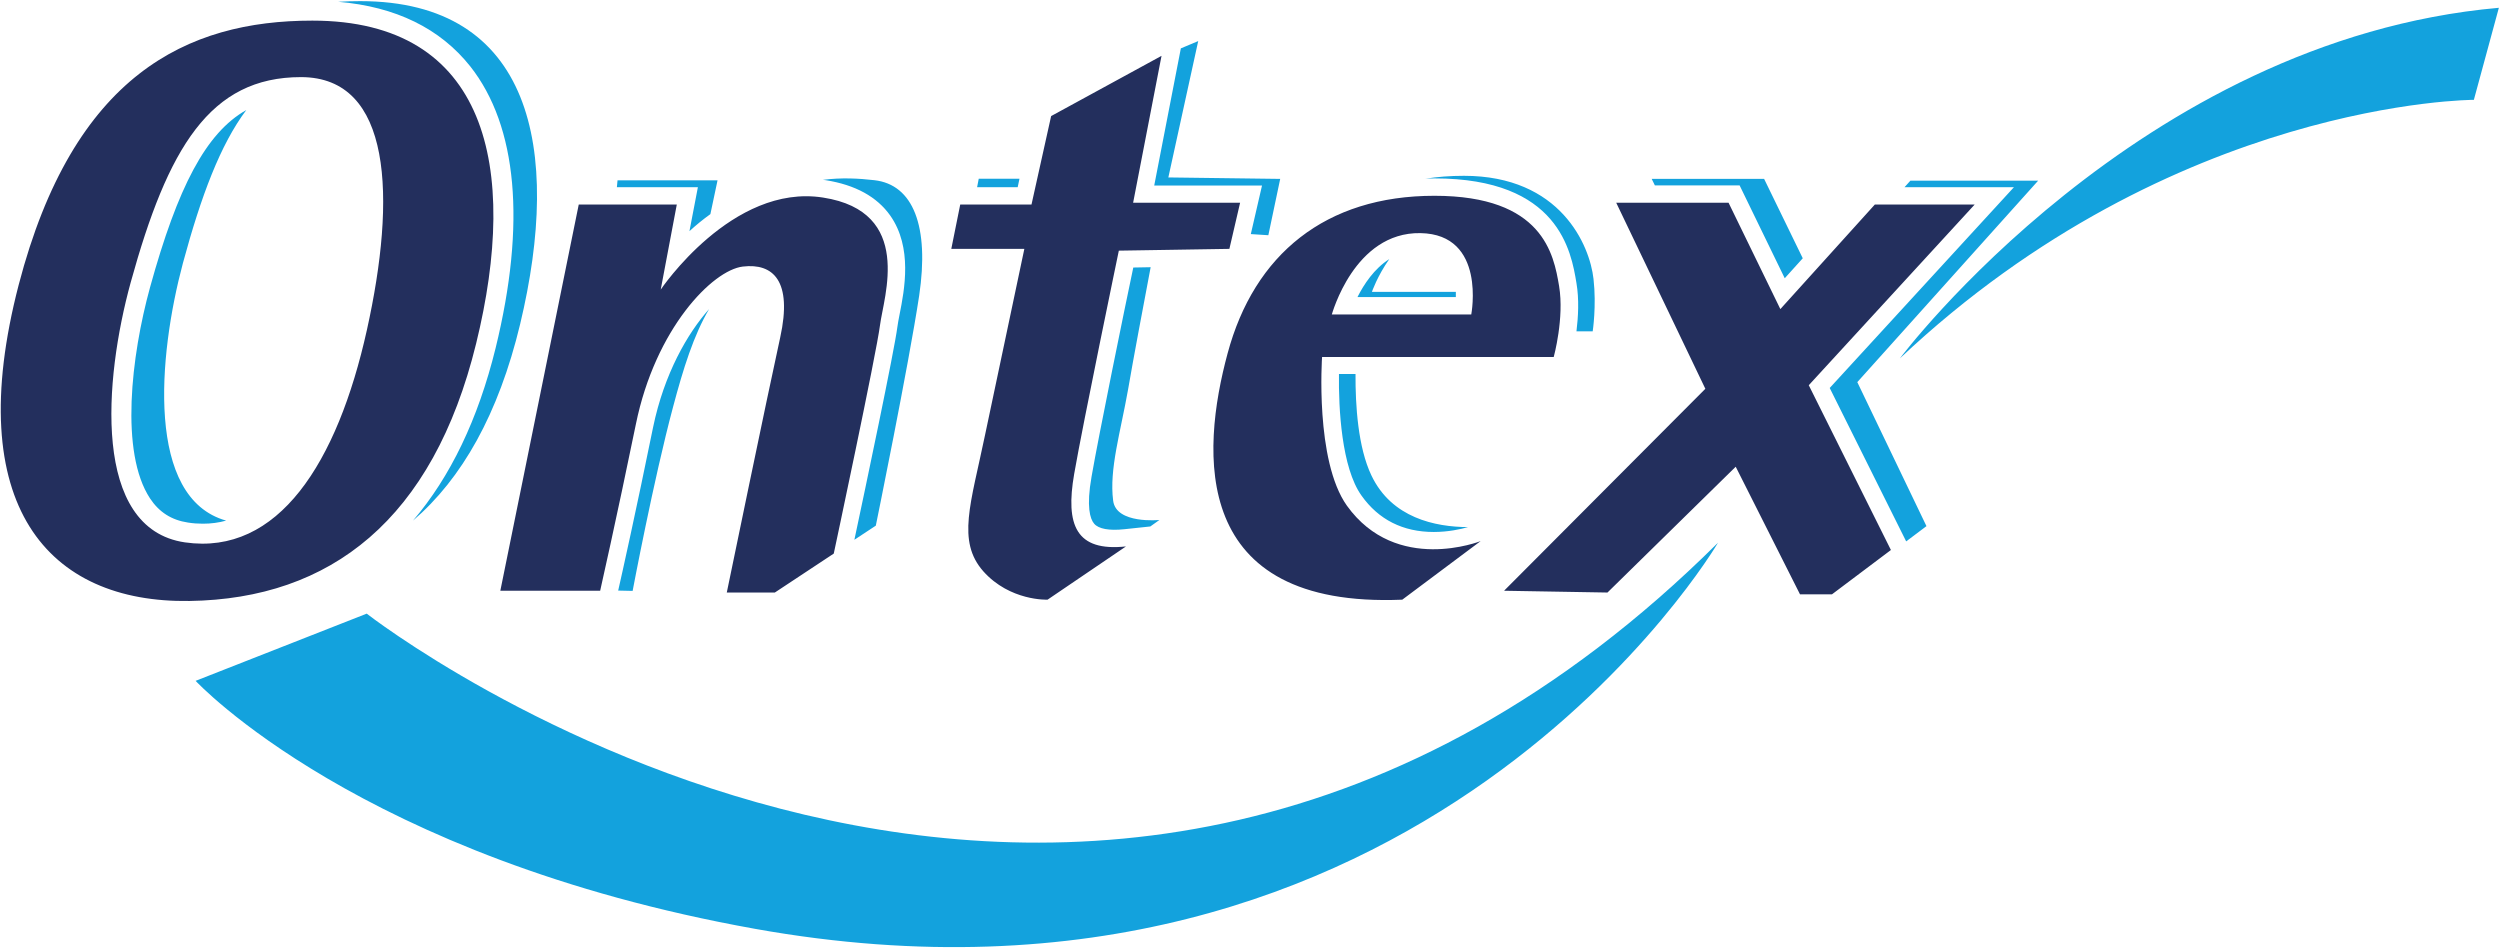 <svg version="1.2" xmlns="http://www.w3.org/2000/svg" viewBox="0 0 1540 584" width="1540" height="584">
	<title>bleu (1)-svg</title>
	<defs>
		<clipPath clipPathUnits="userSpaceOnUse" id="cp1">
			<path d="m-0.19-4h1543.5v588h-1543.5z"/>
		</clipPath>
	</defs>
	<style>
		.s0 { fill: #13a2dd } 
		.s1 { fill: #232f5d } 
	</style>
	<g id="Clip-Path" clip-path="url(#cp1)">
		<g id="Layer">
			<path id="Layer" fill-rule="evenodd" class="s0" d="m777.4 114.3h-66.4l16.4-84.5 10.7-4.5-18.4 84 68.9 0.9-7.3 34.7-10.8-0.7zm-103.4 208.3c-2.5-2.9-4.9-10.4-1.6-29 4.5-25.9 20.3-103.2 25.7-128.8l10.7-0.2c-4.2 22.1-10.9 57.7-13.9 75.3-4.7 26.5-11.7 49.3-9.2 68.5 1.8 14.6 28.5 11.9 28.5 11.9l-5.6 4-16 1.7c-9.4 1-15.9-0.2-18.6-3.4zm-47.1-207.3h-25l1-5.2h25.1zm269.9 67.7h-60.6c4-7.9 10.3-17.5 19.6-23.4-7.4 10.5-10.7 20.2-10.7 20.2h51.7q0 1.6 0 3.2zm-58.1 122.3c-12.3-17.1-14.2-53.8-13.9-74.9h10.2c-0.1 19.3 1.5 45.1 9.8 62.5 12.5 26.2 39.3 31.7 59.5 31.8-4.5 1.3-12.2 3-21.1 3-19 0-34-7.6-44.5-22.4zm45-195.4c-2 0-3.8 0.1-5.7 0.2q11.2-1.8 23.8-1.8c59.5 0 77.5 42.8 79.8 63.5 1.9 16.7-0.5 32.3-0.5 32.3h-10c1.1-8.9 1.7-19.7 0-29.7-3.2-19.4-10.8-64.5-87.4-64.5zm-375 1.1q-0.9-0.1-1.8-0.2c11.4-1.5 22.2-0.9 31.7 0.2 23.9 2.7 34 28.3 27.6 71.2-6.5 42.9-26.7 141.6-26.7 141.6l-13.2 8.7c6.5-30.5 24.6-116.3 26.5-131.2 0.2-2 0.8-4.5 1.3-7.4 3.1-15.5 8.1-41.5-5.7-61.1-8.2-11.6-21.5-18.9-39.7-21.8zm635.4 124.4l42.6 88.7-12.5 9.4-47.1-94.5 113.5-123.7h-67.4l3.6-4h78.7zm-126.6-125.2h69.2l23.8 48.9-11.1 12.3-27.8-57.2h-52.2l-1.9-3.9zm40.8 224.1c0 0-182.3 311.4-593 237.9-243.8-43.7-344.8-152.8-344.8-152.8l105.4-41.4c0 0 441.5 344.8 832.4-43.7zm481-329.5l-15.4 56.7c0 0-184.5 0-353.6 159.3 0 0 147.2-196.4 369-216zm-1109.4 110.5h-49.9l0.4-4.2h61.6l-4.4 20.8c-4.6 3.3-9 6.9-12.9 10.5zm-27.6 147.9c6.8-32.9 21.2-57.9 34.5-72.8-9.5 16.1-15.9 36.6-22.2 60.3-12 44.8-24.9 113.3-24.9 113.3l-8.9-0.2c2.2-9.6 11.1-49.5 21.5-100.6zm-277.3 59.4c-3 0-6.1-0.2-9.2-0.7-10.1-1.5-17.8-6.4-23.4-14.9-18.6-28.3-11.6-87.7 0-129.9 17.1-62 34.5-95.3 59.3-109.3-15.9 21.2-27.8 52.8-39 94.2-15.4 57.5-22.9 144.8 26.6 158.7q-6.8 1.9-14.3 1.9zm83.3-321.5q6.8-0.4 13.6-0.4c105.4 0 124.5 90.5 98.5 199-13.3 55.4-35.9 95.2-66 121 23-26.9 40.1-62.4 50.9-106.3 18.8-76.7 13.4-136.7-15.6-173.5-18.6-23.4-45.9-36.8-81.4-39.8z"/>
			<path id="Layer" fill-rule="evenodd" class="s1" d="m542.1 200.2c-2.2 17.5-28.5 140.8-28.5 140.8l-36.3 24h-29.6c0 0 25.2-122.2 32.9-157.1 7.7-35-4.4-45.9-23-43.7-18.7 2.2-53.9 38.2-65.9 97.1-12.1 58.9-22 102.6-22 102.6h-61.5l48.3-237.9h60.4l-9.9 52.4c0 0 44-65.5 100-56.7 56 8.7 37.3 61.1 35.1 78.5zm-248.8 11.4c-26.6 108.5-89.7 157.3-176.6 158.6-86.9 1.3-140.6-58.5-105.2-194.7 33.7-129.4 103.7-162.8 180.9-162.8 107.9 0 127.5 90.5 100.9 198.9zm-107.9-164.1c-56.1 0-82 43.5-104.9 126.5-16.4 59.7-24.1 151.7 33.4 160.1 57.4 8.3 93.9-48.8 112.1-130.8 18.2-82 15.5-155.8-40.6-155.8zm928.8 189.8l50.6 101.5-36.3 27.3h-19.7l-39.6-78.6-79 77.5-63.7-1.1 124-124.4-54.9-114.6h69.2l31.9 65.5 58.2-64.4h61.5zm-202.1 96l-48.3 36.1c-130.7 5.4-124.1-90.6-107.6-151.7 16.4-61.1 60.4-97.1 127.4-97.1 66.9 0 73.5 36 76.8 55.6 3.3 19.7-3.3 43.7-3.3 43.7h-142.7c0 0-4.5 63.8 15.3 91.6 30.5 42.5 82.4 21.8 82.4 21.8zm-91.7-139.6h85.9c0 0 9.5-49.4-31.3-50.1-40.9-0.7-54.5 50.1-54.6 50.1zm-126.8 142.9l-48.3 32.8c0 0-23.1 1-39.6-17.5-16.4-18.6-7.7-41.5 1.1-84 6.6-31.4 24.2-114.6 24.2-114.6h-45l5.5-27.3h43.9l12.1-54.5 68-37.1-17.5 90.5h65.9l-6.6 28.4-68.1 1.1c0 0-22 105.8-27.5 137.5-5.5 31.6 1.1 48 31.9 44.7z"/>
		</g>
	</g>
</svg>